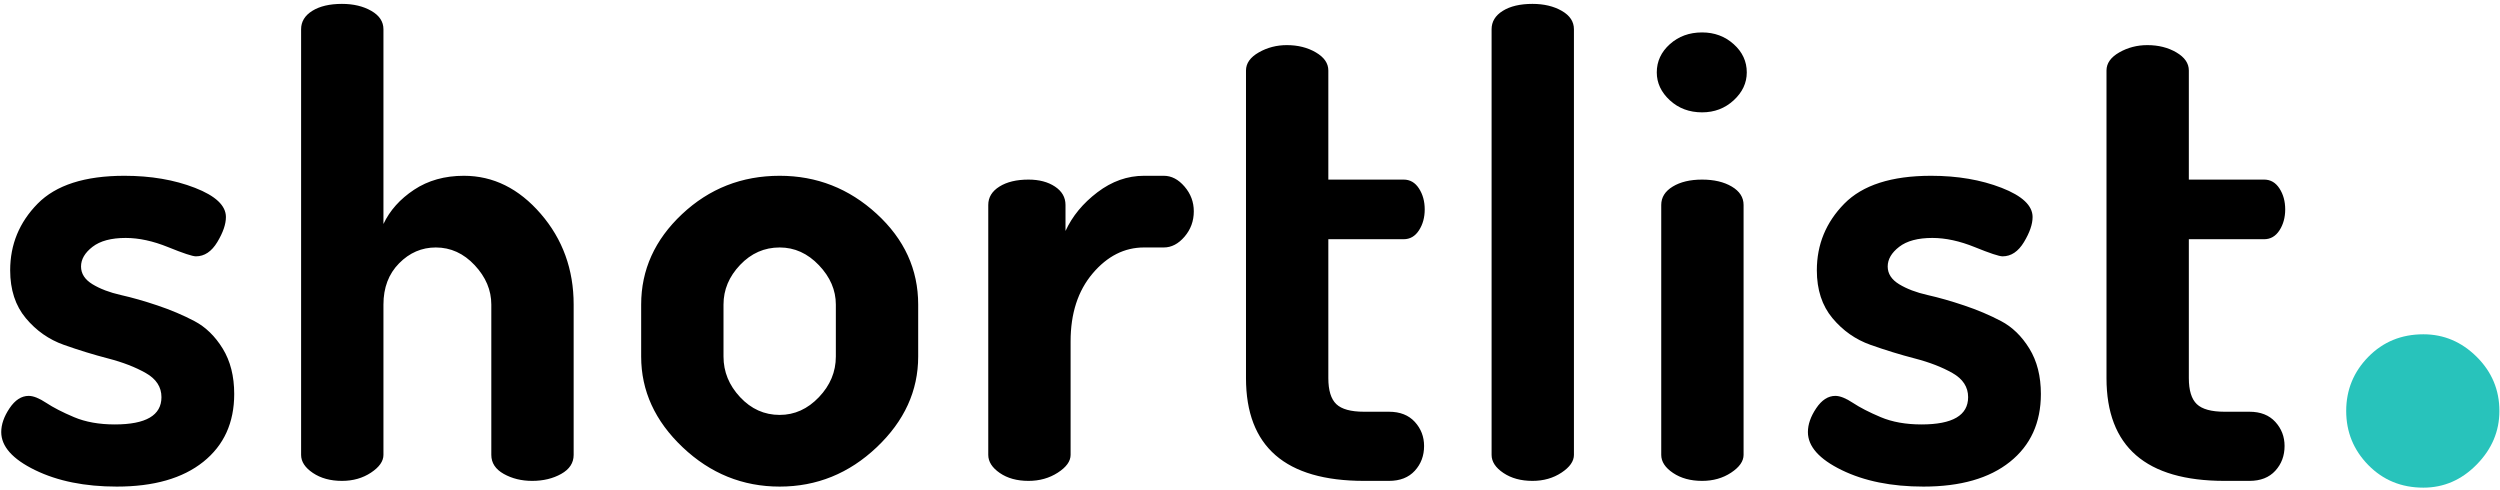 <?xml version="1.0" encoding="UTF-8"?> <svg xmlns="http://www.w3.org/2000/svg" xmlns:xlink="http://www.w3.org/1999/xlink" width="204px" height="40px" viewBox="0 0 204 40"><!-- Generator: Sketch 52.6 (67491) - http://www.bohemiancoding.com/sketch --><title>sl-logo</title><desc>Created with Sketch.</desc><g id="David-Website" stroke="none" stroke-width="1" fill="none" fill-rule="evenodd"><g id="David-Portfolio" transform="translate(-378, -1020)"><g id="sl-logo" transform="translate(378, 1020)"><path d="M0.101,35.255 C0.101,34.634 0.327,33.987 0.778,33.314 C1.23,32.641 1.751,32.304 2.341,32.304 C2.723,32.304 3.2,32.494 3.773,32.874 C4.346,33.253 5.101,33.642 6.039,34.038 C6.977,34.435 8.088,34.634 9.372,34.634 C11.907,34.634 13.175,33.892 13.175,32.408 C13.175,31.58 12.749,30.924 11.899,30.441 C11.048,29.958 10.023,29.561 8.826,29.251 C7.628,28.94 6.421,28.569 5.206,28.138 C3.99,27.707 2.957,26.982 2.107,25.964 C1.256,24.946 0.83,23.643 0.83,22.056 C0.83,19.951 1.577,18.14 3.07,16.621 C4.563,15.103 6.924,14.344 10.154,14.344 C12.307,14.344 14.225,14.672 15.909,15.327 C17.593,15.983 18.435,16.777 18.435,17.708 C18.435,18.295 18.201,18.976 17.732,19.753 C17.263,20.529 16.682,20.917 15.987,20.917 C15.709,20.917 14.954,20.667 13.722,20.167 C12.489,19.667 11.334,19.416 10.258,19.416 C9.077,19.416 8.174,19.658 7.549,20.141 C6.924,20.624 6.612,21.159 6.612,21.746 C6.612,22.332 6.924,22.815 7.549,23.195 C8.174,23.574 8.947,23.868 9.867,24.075 C10.787,24.282 11.786,24.566 12.862,24.929 C13.939,25.291 14.937,25.714 15.857,26.197 C16.777,26.68 17.55,27.43 18.175,28.448 C18.8,29.466 19.112,30.7 19.112,32.149 C19.112,34.496 18.27,36.342 16.586,37.687 C14.902,39.033 12.55,39.706 9.529,39.706 C6.924,39.706 4.702,39.257 2.862,38.36 C1.021,37.463 0.101,36.428 0.101,35.255 Z M24.57,37.118 L24.57,2.388 C24.57,1.767 24.874,1.266 25.481,0.887 C26.089,0.507 26.896,0.317 27.903,0.317 C28.841,0.317 29.639,0.507 30.299,0.887 C30.959,1.266 31.289,1.767 31.289,2.388 L31.289,18.278 C31.81,17.174 32.643,16.242 33.789,15.483 C34.935,14.724 36.289,14.344 37.851,14.344 C40.247,14.344 42.339,15.379 44.128,17.45 C45.916,19.52 46.81,21.987 46.81,24.851 L46.81,37.118 C46.81,37.774 46.471,38.291 45.794,38.671 C45.117,39.05 44.327,39.24 43.425,39.24 C42.556,39.24 41.784,39.05 41.107,38.671 C40.43,38.291 40.091,37.774 40.091,37.118 L40.091,24.851 C40.091,23.678 39.64,22.608 38.737,21.642 C37.834,20.676 36.775,20.193 35.56,20.193 C34.414,20.193 33.415,20.624 32.565,21.487 C31.714,22.349 31.289,23.471 31.289,24.851 L31.289,37.118 C31.289,37.636 30.95,38.119 30.273,38.567 C29.596,39.016 28.806,39.24 27.903,39.24 C26.966,39.24 26.176,39.025 25.533,38.593 C24.891,38.162 24.57,37.67 24.57,37.118 Z M52.319,29.095 L52.319,24.851 C52.319,22.022 53.431,19.563 55.653,17.475 C57.875,15.388 60.532,14.344 63.622,14.344 C66.643,14.344 69.282,15.379 71.539,17.45 C73.796,19.52 74.924,21.987 74.924,24.851 L74.924,29.095 C74.924,31.89 73.796,34.358 71.539,36.497 C69.282,38.636 66.643,39.706 63.622,39.706 C60.601,39.706 57.962,38.636 55.705,36.497 C53.448,34.358 52.319,31.89 52.319,29.095 Z M59.038,29.095 C59.038,30.338 59.49,31.442 60.393,32.408 C61.295,33.374 62.372,33.857 63.622,33.857 C64.837,33.857 65.905,33.374 66.825,32.408 C67.745,31.442 68.205,30.338 68.205,29.095 L68.205,24.851 C68.205,23.678 67.745,22.608 66.825,21.642 C65.905,20.676 64.837,20.193 63.622,20.193 C62.372,20.193 61.295,20.667 60.393,21.616 C59.49,22.565 59.038,23.643 59.038,24.851 L59.038,29.095 Z M80.642,37.118 L80.642,16.725 C80.642,16.104 80.946,15.604 81.554,15.224 C82.161,14.844 82.951,14.655 83.924,14.655 C84.792,14.655 85.512,14.844 86.085,15.224 C86.658,15.604 86.945,16.104 86.945,16.725 L86.945,18.847 C87.5,17.639 88.368,16.587 89.549,15.69 C90.729,14.793 91.997,14.344 93.351,14.344 L94.966,14.344 C95.591,14.344 96.155,14.637 96.658,15.224 C97.162,15.811 97.414,16.483 97.414,17.243 C97.414,18.036 97.162,18.726 96.658,19.313 C96.155,19.9 95.591,20.193 94.966,20.193 L93.351,20.193 C91.754,20.193 90.356,20.9 89.158,22.315 C87.96,23.73 87.361,25.576 87.361,27.853 L87.361,37.118 C87.361,37.636 87.014,38.119 86.319,38.567 C85.625,39.016 84.826,39.24 83.924,39.24 C82.986,39.24 82.205,39.025 81.58,38.593 C80.955,38.162 80.642,37.67 80.642,37.118 Z M101.673,30.855 L101.673,5.752 C101.673,5.165 102.02,4.674 102.715,4.277 C103.409,3.88 104.173,3.682 105.006,3.682 C105.909,3.682 106.699,3.88 107.376,4.277 C108.053,4.674 108.392,5.165 108.392,5.752 L108.392,14.655 L114.538,14.655 C115.059,14.655 115.476,14.896 115.788,15.379 C116.101,15.862 116.257,16.432 116.257,17.087 C116.257,17.743 116.101,18.312 115.788,18.795 C115.476,19.278 115.059,19.52 114.538,19.52 L108.392,19.52 L108.392,30.855 C108.392,31.856 108.609,32.563 109.043,32.977 C109.477,33.391 110.232,33.598 111.309,33.598 L113.34,33.598 C114.243,33.598 114.946,33.875 115.45,34.427 C115.953,34.979 116.205,35.634 116.205,36.393 C116.205,37.187 115.953,37.86 115.45,38.412 C114.946,38.964 114.243,39.24 113.34,39.24 L111.309,39.24 C104.885,39.24 101.673,36.445 101.673,30.855 Z M121.714,37.118 L121.714,2.388 C121.714,1.767 122.018,1.266 122.626,0.887 C123.233,0.507 124.041,0.317 125.048,0.317 C125.985,0.317 126.784,0.507 127.444,0.887 C128.103,1.266 128.433,1.767 128.433,2.388 L128.433,37.118 C128.433,37.636 128.095,38.119 127.418,38.567 C126.74,39.016 125.95,39.24 125.048,39.24 C124.11,39.24 123.32,39.025 122.678,38.593 C122.035,38.162 121.714,37.67 121.714,37.118 Z M135.193,5.907 C135.193,5.01 135.549,4.242 136.26,3.604 C136.972,2.966 137.849,2.646 138.891,2.646 C139.898,2.646 140.757,2.966 141.469,3.604 C142.181,4.242 142.537,5.01 142.537,5.907 C142.537,6.77 142.181,7.529 141.469,8.185 C140.757,8.84 139.898,9.168 138.891,9.168 C137.849,9.168 136.972,8.84 136.26,8.185 C135.549,7.529 135.193,6.77 135.193,5.907 Z M135.557,37.118 L135.557,16.725 C135.557,16.104 135.87,15.604 136.495,15.224 C137.12,14.844 137.918,14.655 138.891,14.655 C139.863,14.655 140.67,14.844 141.313,15.224 C141.955,15.604 142.276,16.104 142.276,16.725 L142.276,37.118 C142.276,37.636 141.938,38.119 141.261,38.567 C140.583,39.016 139.794,39.24 138.891,39.24 C137.953,39.24 137.163,39.025 136.521,38.593 C135.878,38.162 135.557,37.67 135.557,37.118 Z M147.525,35.255 C147.525,34.634 147.751,33.987 148.202,33.314 C148.654,32.641 149.175,32.304 149.765,32.304 C150.147,32.304 150.624,32.494 151.197,32.874 C151.77,33.253 152.525,33.642 153.463,34.038 C154.401,34.435 155.512,34.634 156.796,34.634 C159.331,34.634 160.599,33.892 160.599,32.408 C160.599,31.58 160.173,30.924 159.323,30.441 C158.472,29.958 157.447,29.561 156.25,29.251 C155.052,28.94 153.845,28.569 152.63,28.138 C151.414,27.707 150.381,26.982 149.531,25.964 C148.68,24.946 148.254,23.643 148.254,22.056 C148.254,19.951 149.001,18.14 150.494,16.621 C151.987,15.103 154.348,14.344 157.578,14.344 C159.731,14.344 161.649,14.672 163.333,15.327 C165.017,15.983 165.859,16.777 165.859,17.708 C165.859,18.295 165.625,18.976 165.156,19.753 C164.687,20.529 164.106,20.917 163.411,20.917 C163.133,20.917 162.378,20.667 161.146,20.167 C159.913,19.667 158.758,19.416 157.682,19.416 C156.501,19.416 155.598,19.658 154.973,20.141 C154.348,20.624 154.036,21.159 154.036,21.746 C154.036,22.332 154.348,22.815 154.973,23.195 C155.598,23.574 156.371,23.868 157.291,24.075 C158.211,24.282 159.21,24.566 160.286,24.929 C161.363,25.291 162.361,25.714 163.281,26.197 C164.201,26.68 164.974,27.43 165.599,28.448 C166.224,29.466 166.536,30.7 166.536,32.149 C166.536,34.496 165.694,36.342 164.01,37.687 C162.326,39.033 159.974,39.706 156.953,39.706 C154.348,39.706 152.126,39.257 150.286,38.36 C148.445,37.463 147.525,36.428 147.525,35.255 Z M171.89,30.855 L171.89,5.752 C171.89,5.165 172.237,4.674 172.931,4.277 C173.626,3.88 174.39,3.682 175.223,3.682 C176.126,3.682 176.916,3.88 177.593,4.277 C178.27,4.674 178.609,5.165 178.609,5.752 L178.609,14.655 L184.755,14.655 C185.275,14.655 185.692,14.896 186.005,15.379 C186.317,15.862 186.473,16.432 186.473,17.087 C186.473,17.743 186.317,18.312 186.005,18.795 C185.692,19.278 185.275,19.52 184.755,19.52 L178.609,19.52 L178.609,30.855 C178.609,31.856 178.826,32.563 179.26,32.977 C179.694,33.391 180.449,33.598 181.525,33.598 L183.557,33.598 C184.459,33.598 185.163,33.875 185.666,34.427 C186.17,34.979 186.421,35.634 186.421,36.393 C186.421,37.187 186.17,37.86 185.666,38.412 C185.163,38.964 184.459,39.24 183.557,39.24 L181.525,39.24 C175.101,39.24 171.89,36.445 171.89,30.855 Z" id="shortlist." fill="#000000" fill-rule="nonzero"></path><path d="M191.45,33.535 C191.45,31.818 192.052,30.345 193.256,29.118 C194.46,27.892 195.957,27.278 197.747,27.278 C199.414,27.278 200.864,27.892 202.099,29.118 C203.334,30.345 203.951,31.818 203.951,33.535 C203.951,35.191 203.334,36.648 202.099,37.906 C200.864,39.164 199.414,39.792 197.747,39.792 C195.957,39.792 194.46,39.179 193.256,37.952 C192.052,36.725 191.45,35.253 191.45,33.535 Z" id="Path" fill="#28C3BB"></path></g></g></g></svg> 